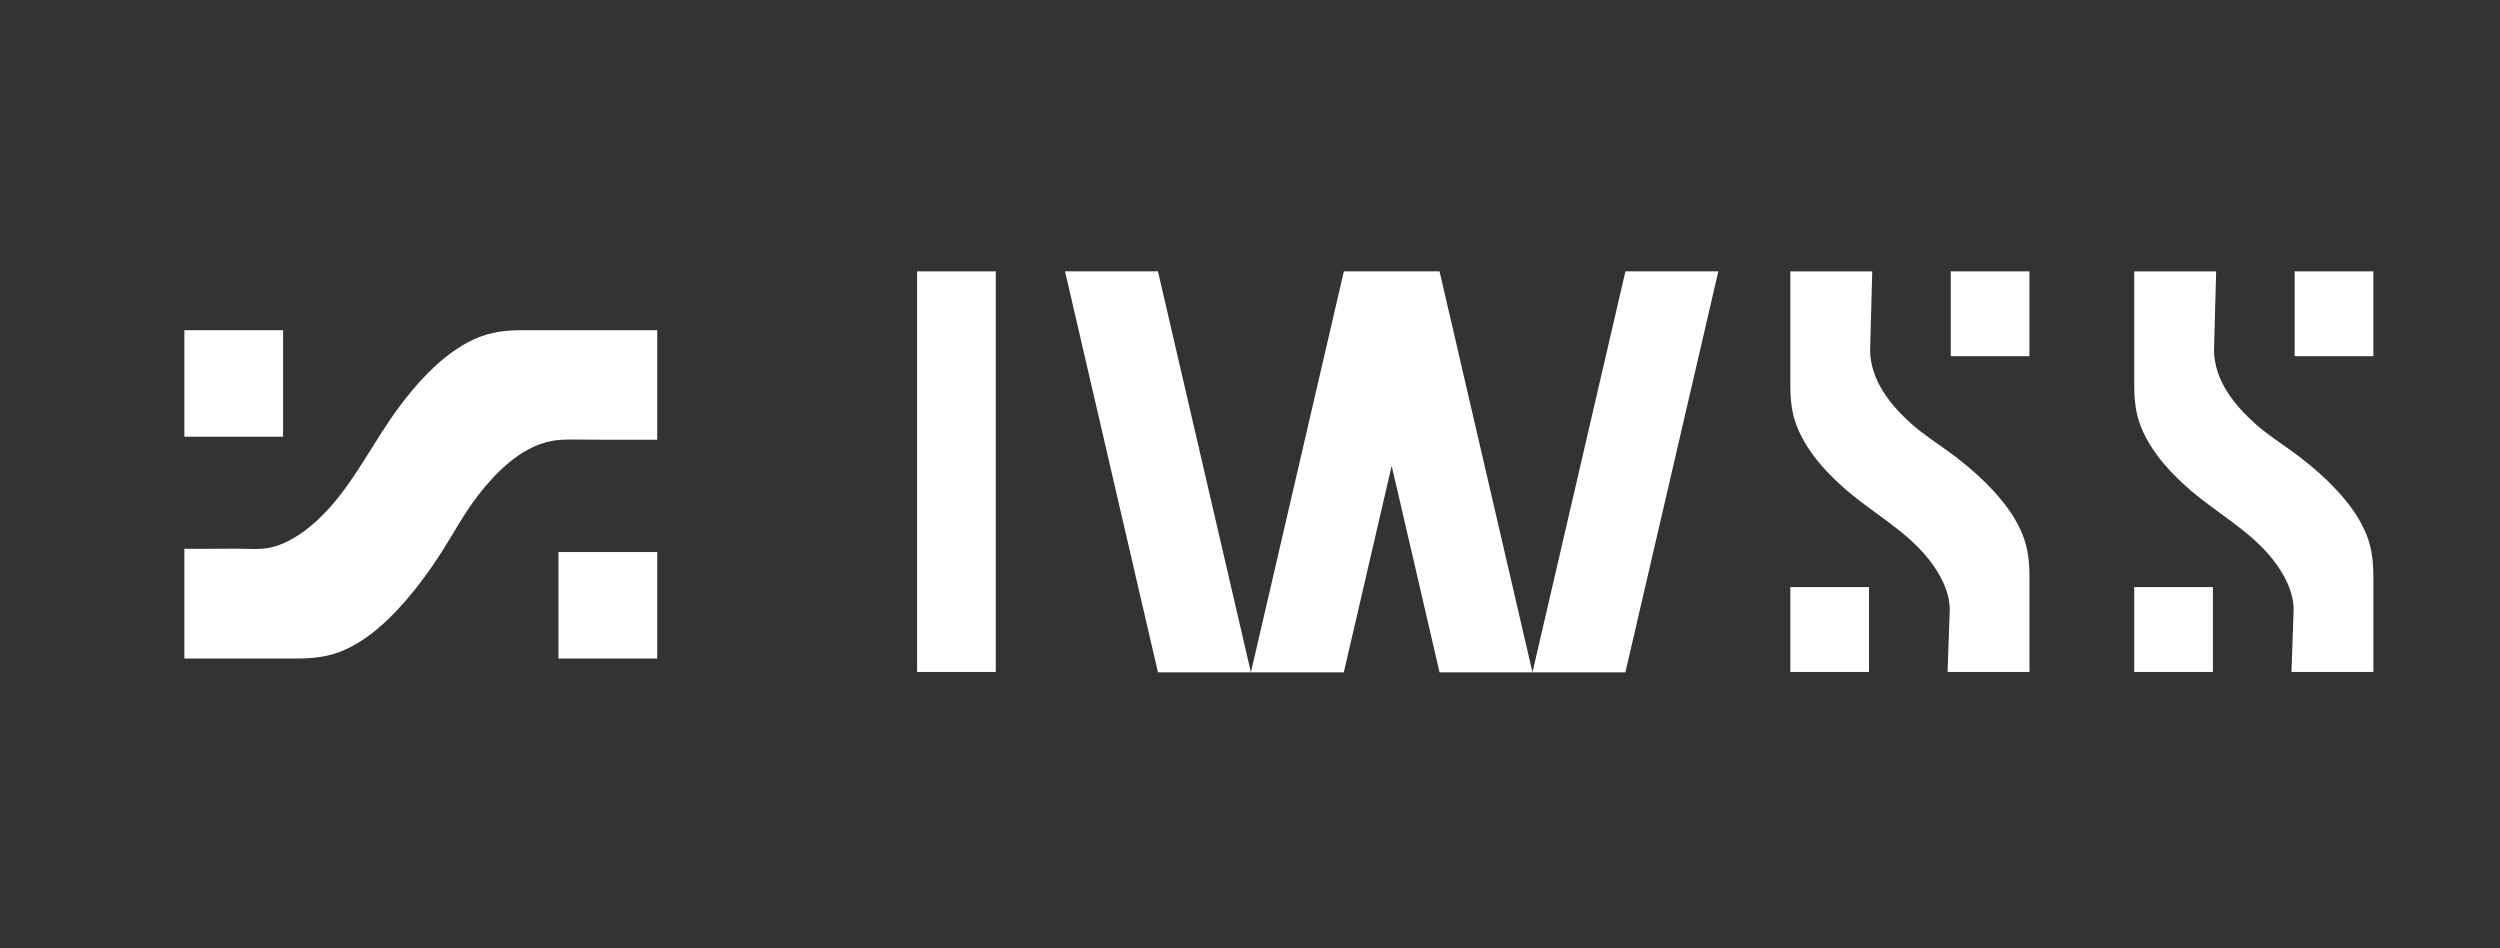 <svg width="116" height="44" viewBox="0 0 116 44" fill="none" xmlns="http://www.w3.org/2000/svg">
<rect x="0" y="0" width="116" height="44" fill="#333333" stroke="none"/>
<path d="M30.495 30.556V25.615H25.914V30.556H30.495Z" fill="white"/>
<path d="M13.136 20.262V15.321H8.555V20.262H13.136Z" fill="white"/>
<path d="M90.474 20.997C89.866 20.554 89.23 20.152 88.665 19.644C87.723 18.796 86.789 17.654 86.773 16.256L86.872 12.592H83.072V17.82C83.072 18.512 83.121 19.134 83.374 19.779C83.627 20.425 84.039 21.044 84.495 21.575C84.864 22.004 85.27 22.395 85.695 22.759C86.964 23.85 88.465 24.634 89.527 25.991C90.031 26.637 90.497 27.498 90.466 28.374L90.367 31.178H94.167V26.81C94.167 26.102 94.114 25.466 93.847 24.806C93.569 24.121 93.148 23.513 92.672 22.973C92.092 22.313 91.44 21.732 90.753 21.206C90.661 21.135 90.568 21.065 90.473 20.997H90.474Z" fill="white"/>
<path d="M94.166 12.591H90.516V16.527H94.166V12.591Z" fill="white"/>
<path d="M86.722 27.241H83.072V31.178H86.722V27.241Z" fill="white"/>
<path d="M106.431 20.997C105.823 20.554 105.187 20.152 104.622 19.644C103.68 18.796 102.746 17.654 102.73 16.256L102.829 12.592H99.029V17.82C99.029 18.512 99.078 19.134 99.331 19.779C99.594 20.449 99.996 21.044 100.452 21.575C100.82 22.004 101.227 22.395 101.652 22.759C102.921 23.85 104.422 24.634 105.484 25.991C105.988 26.637 106.454 27.498 106.423 28.374L106.324 31.178H110.124V26.81C110.124 26.102 110.071 25.466 109.804 24.806C109.526 24.121 109.105 23.513 108.629 22.973C108.049 22.313 107.397 21.732 106.71 21.206C106.618 21.135 106.525 21.065 106.43 20.997H106.431Z" fill="white"/>
<path d="M110.123 12.591H106.473V16.527H110.123V12.591Z" fill="white"/>
<path d="M46.204 12.591H42.554V31.178H46.204V12.591Z" fill="white"/>
<path d="M102.678 27.241H99.028V31.178H102.678V27.241Z" fill="white"/>
<path d="M71.107 31.195L75.42 12.591H79.731L75.418 31.195H71.107Z" fill="white"/>
<path d="M71.107 31.195L66.795 12.591H66.665H62.355L58.042 31.195H62.353L64.574 21.613L66.795 31.195H71.107Z" fill="white"/>
<path d="M53.729 31.195L49.417 12.591H53.729L58.042 31.195H53.729Z" fill="white"/>
<path d="M30.495 15.321V20.405H28.339C27.875 20.405 27.411 20.401 26.947 20.397C26.502 20.393 26.055 20.378 25.615 20.457L25.602 20.459C25.24 20.528 24.888 20.657 24.557 20.831C23.884 21.182 23.297 21.701 22.777 22.275C22.565 22.507 22.364 22.75 22.171 23C21.571 23.776 21.096 24.65 20.574 25.485C20.493 25.614 20.411 25.742 20.326 25.869C19.706 26.81 19.019 27.707 18.24 28.503C17.603 29.156 16.887 29.735 16.077 30.116C15.299 30.482 14.547 30.555 13.711 30.555H8.555V25.463H9.819C10.22 25.463 10.619 25.458 11.019 25.458C11.555 25.459 12.101 25.521 12.628 25.388C13.119 25.264 13.58 25.02 14.001 24.726C14.237 24.561 14.462 24.378 14.678 24.183C16.279 22.724 17.205 20.664 18.491 18.921C18.922 18.339 19.383 17.781 19.89 17.274C20.517 16.65 21.22 16.096 22.01 15.735C22.773 15.386 23.506 15.32 24.323 15.32H30.495V15.321Z" fill="white"/>
</svg>
